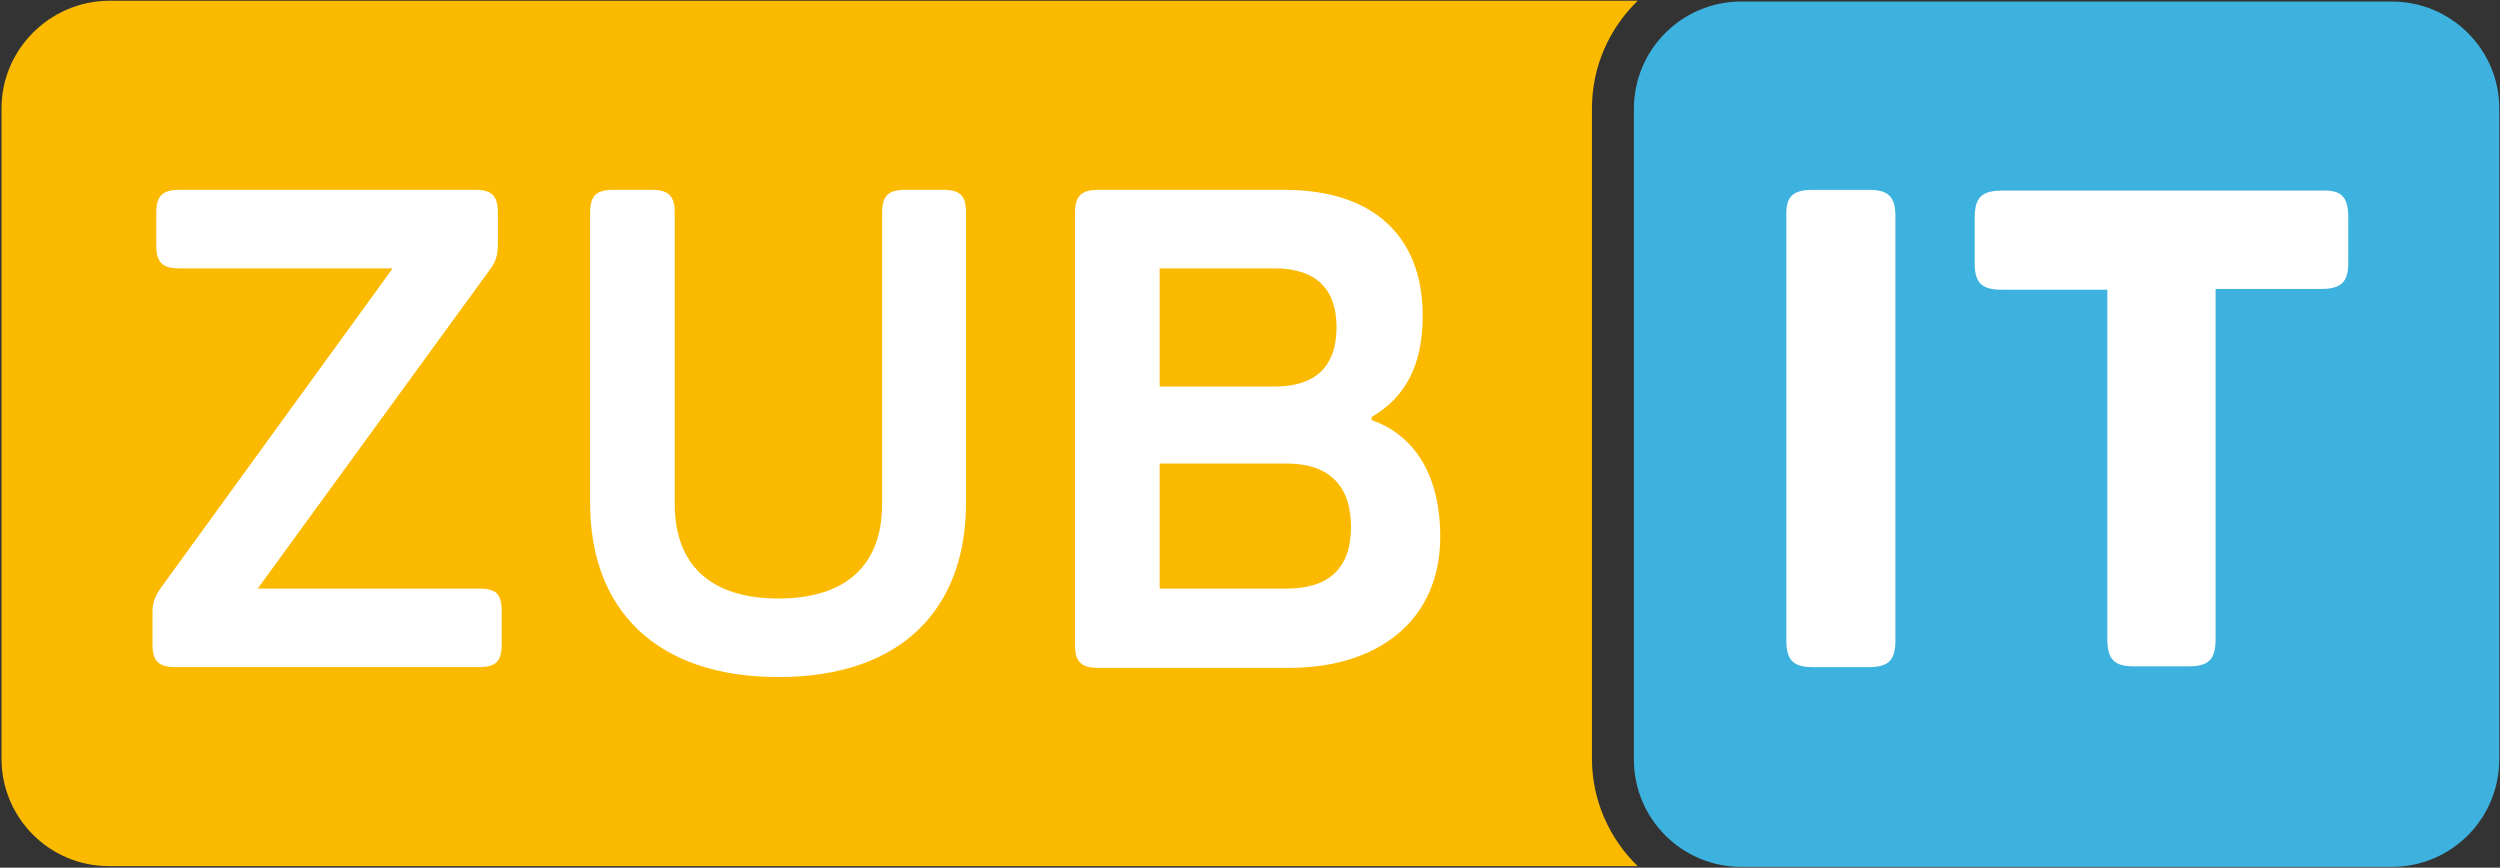 <?xml version="1.0" encoding="UTF-8"?>
<!-- Generator: Adobe Illustrator 22.1.0, SVG Export Plug-In . SVG Version: 6.00 Build 0)  -->
<svg xmlns="http://www.w3.org/2000/svg" xmlns:xlink="http://www.w3.org/1999/xlink" version="1.1" x="0px" y="0px" width="327.9px" height="113.8px" viewBox="0 0 327.9 113.8" style="enable-background:new 0 0 327.9 113.8;" xml:space="preserve">
<rect x="0" y="0" width="327.9" height="113.8" fill="#333333" stroke="none"/>
<style type="text/css">
	.st0{fill:#3DB2DE;}
	.st1{fill:#FBBA00;}
	.st2{fill:#FFFFFF;}
	.st3{display:none;}
</style>
<g id="LOGO">
	<g>
		<path class="st0" d="M313.7,0.2h-85.3c-7.8,0-14.1,6.3-14.1,14.1v85.3c0,7.8,6.3,14.1,14.1,14.1h85.3c7.8,0,14.1-6.3,14.1-14.1    V14.2C327.8,6.5,321.5,0.2,313.7,0.2z"></path>
	</g>
	<path class="st1" d="M208.8,99.5V14.2c0-5.5,2.3-10.5,6-14.1H14.2C6.5,0.2,0.2,6.5,0.2,14.2v85.3c0,7.8,6.3,14.1,14.1,14.1h200.5   C211.1,110,208.8,105,208.8,99.5z"></path>
	<g>
		<g>
			<path class="st2" d="M65.3,27.9v4.2c0,1.3-0.3,2.3-1,3.2L33.8,77.2h29c2.3,0,3,0.7,3,3v4.3c0,2.2-0.7,3-3,3H23c-2.2,0-3-0.8-3-3     v-4.3c0-1.2,0.4-2.1,1.1-3.1l30.4-41.9h-28c-2.2,0-3-0.8-3-3v-4.3c0-2.2,0.8-3,3-3h38.9C64.5,24.9,65.3,25.7,65.3,27.9z"></path>
			<path class="st2" d="M102.1,78.5c9.1,0,13.6-4.6,13.6-12.4V27.9c0-2.2,0.8-3,3-3h5c2.3,0,3,0.8,3,3V66c0,13.8-8.4,22.8-24.6,22.8     c-16.2,0-24.7-9-24.7-22.8V27.9c0-2.2,0.8-3,3-3h5.1c2.2,0,3,0.8,3,3v38.2C88.5,73.9,93,78.5,102.1,78.5z"></path>
			<path class="st2" d="M186.6,41.4c0,6.3-2.1,10.6-6.7,13.3v0.4c5.7,2,9,7.3,9,15.3c0,11.1-8.3,17.2-19.8,17.2h-25     c-2.3,0-3.1-0.8-3.1-3V27.9c0-2.2,0.8-3,3.1-3h24.4C179.9,24.9,186.6,30.8,186.6,41.4z M167.2,35.2h-15.1v15.5h15.1     c5.2,0,8.1-2.5,8.1-7.8C175.3,37.8,172.5,35.2,167.2,35.2z M168.8,60.8h-16.7v16.4h16.7c5.5,0,8.4-2.7,8.4-8.1     C177.2,63.7,174.3,60.8,168.8,60.8z"></path>
		</g>
		<g>
			<path class="st2" d="M237.8,24.9h7.3c2.6,0,3.5,0.9,3.5,3.5V84c0,2.6-0.9,3.5-3.5,3.5h-7.3c-2.6,0-3.5-0.9-3.5-3.5V28.4     C234.2,25.8,235.1,24.9,237.8,24.9z"></path>
			<path class="st2" d="M308,28.5v5.9c0,2.6-0.9,3.5-3.6,3.5h-13.8v45.9c0,2.7-0.9,3.6-3.6,3.6h-7.1c-2.6,0-3.5-0.9-3.5-3.6V38     h-13.8c-2.7,0-3.6-0.9-3.6-3.5v-5.9c0-2.7,0.9-3.6,3.6-3.6h41.9C307.1,24.9,308,25.8,308,28.5z"></path>
		</g>
	</g>
</g>
<g id="_x5F_hilfslinien" class="st3">
</g>
</svg>
